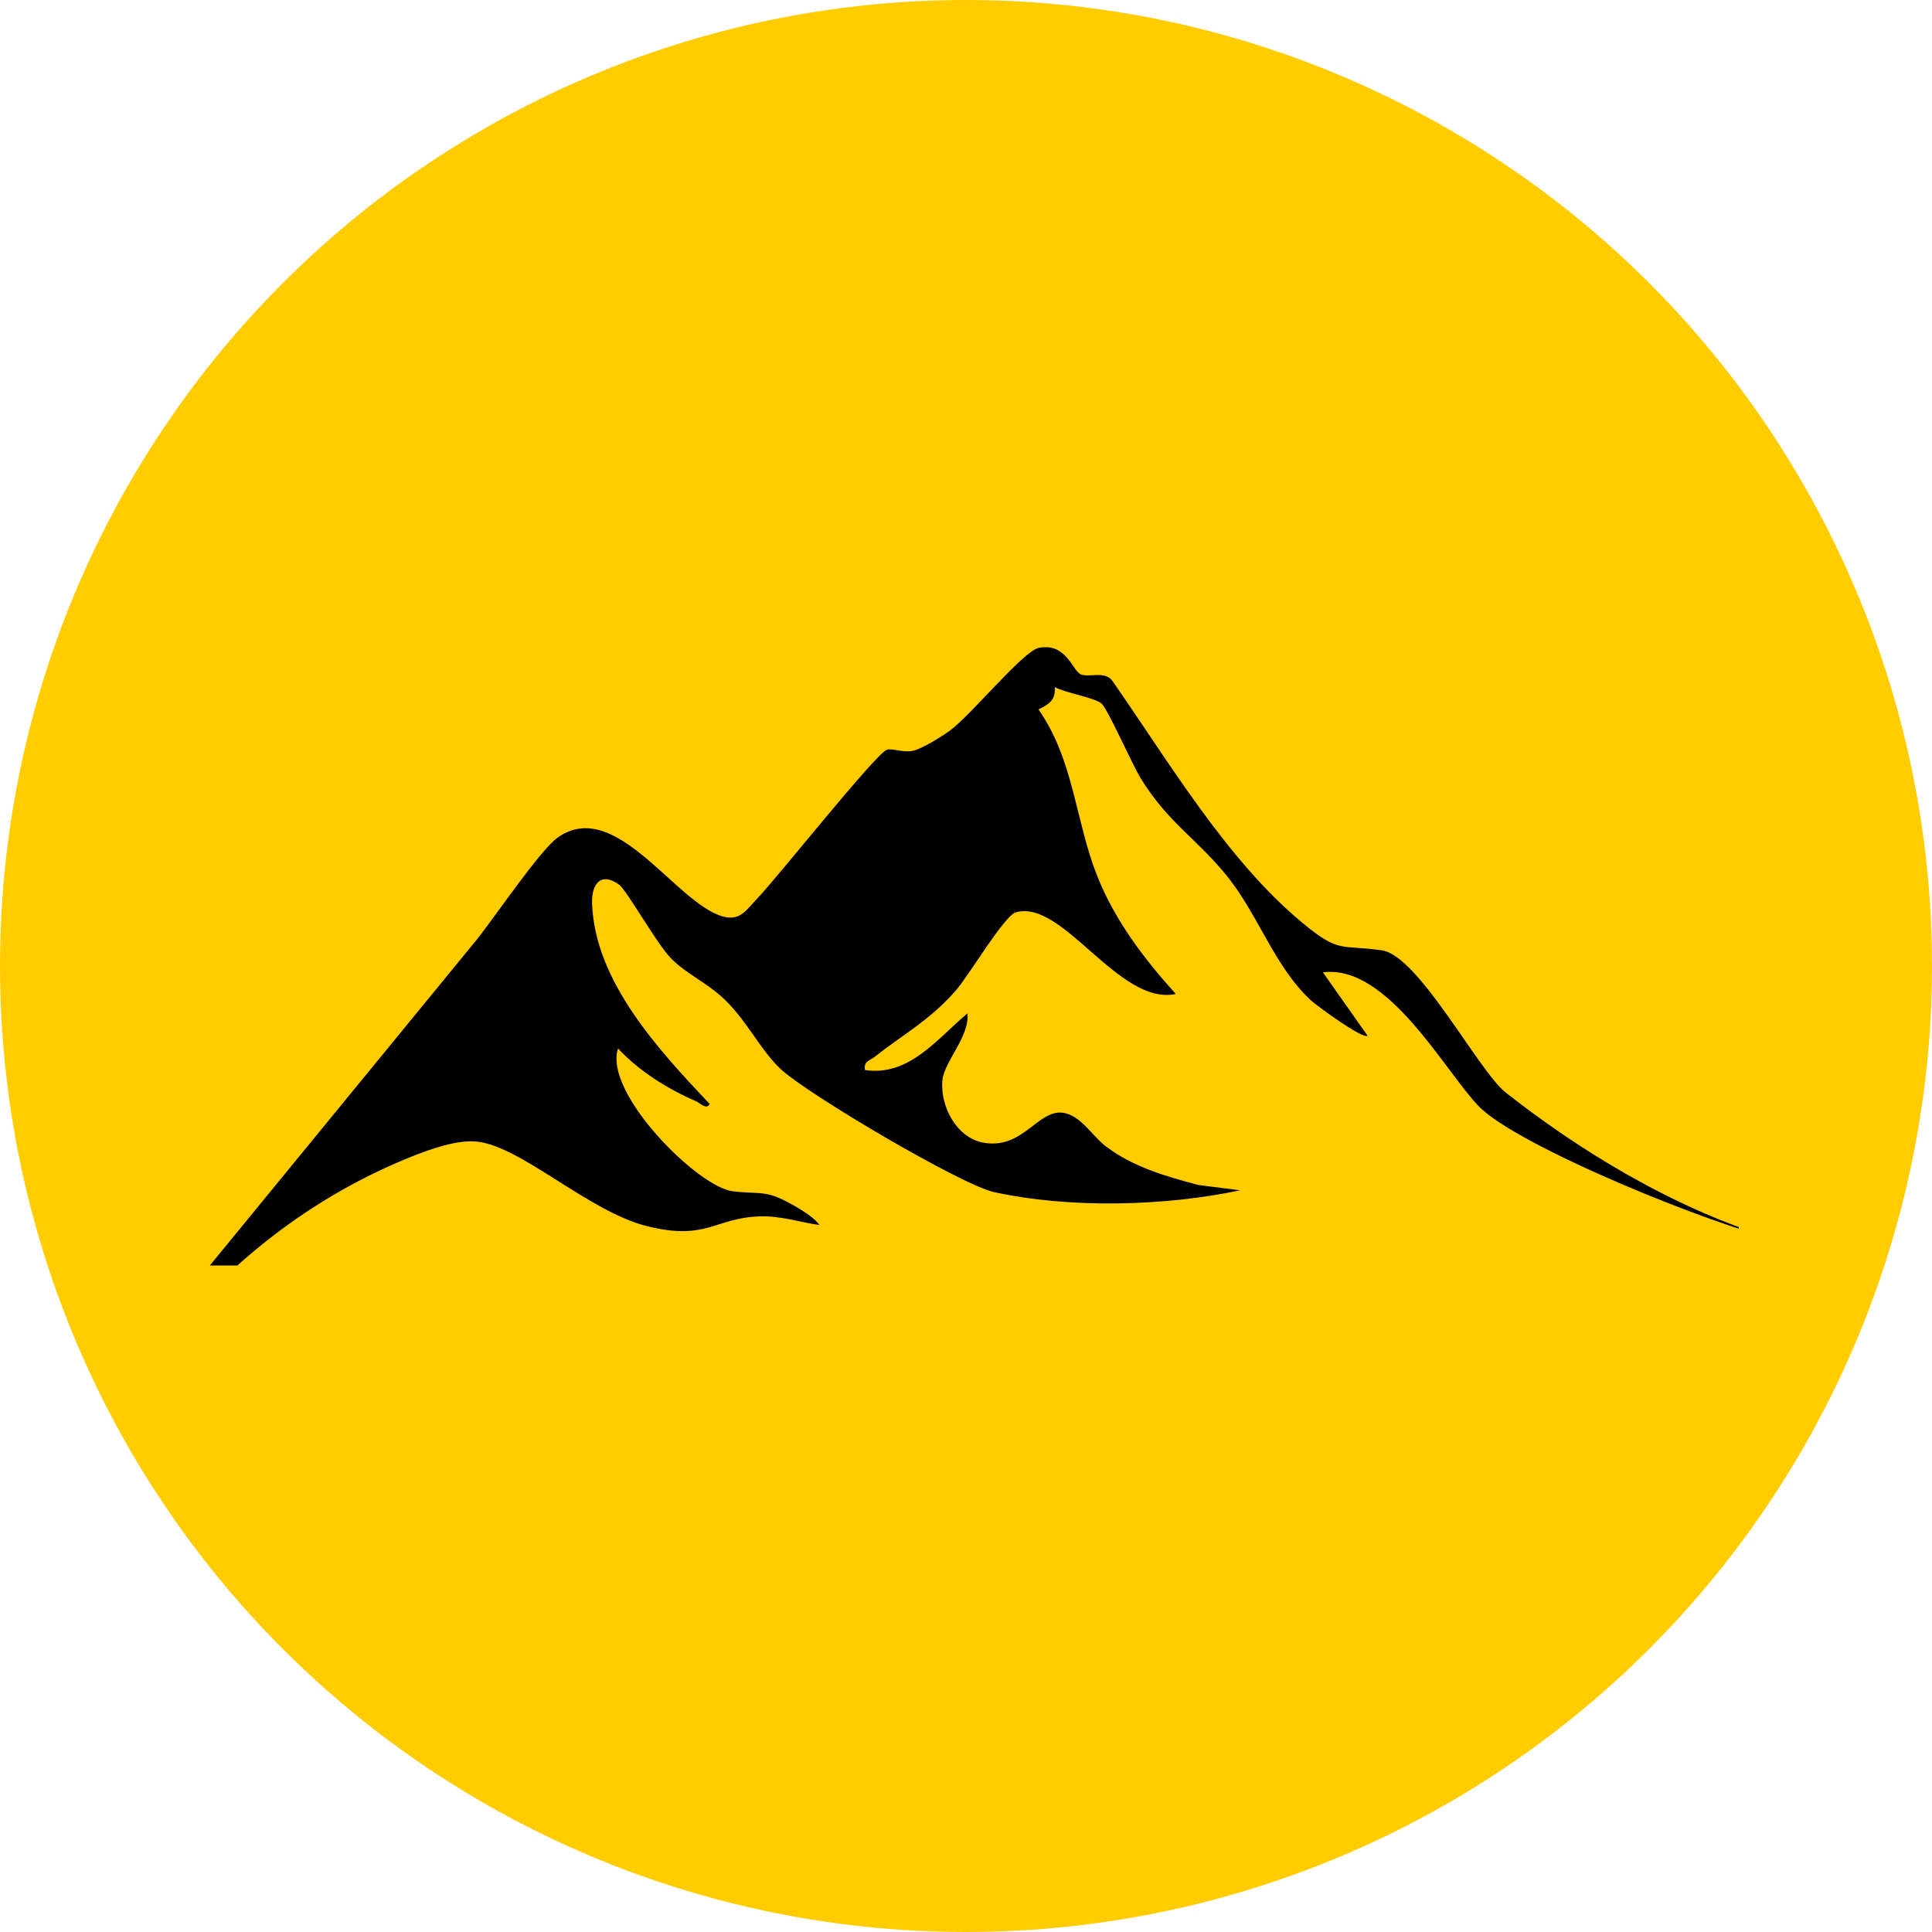 <svg xmlns="http://www.w3.org/2000/svg" width="200" height="200" viewBox="0 0 200 200" fill="none"><circle cx="100" cy="100" r="100" fill="#FFCC00"></circle><g clip-path="url(#clip0_31_121)"><path d="M183.7 128.22C177.78 127.02 157.13 118.72 153.06 114.5C149.54 110.85 143.63 99.77 136.95 100.66L141.57 107.22C141.09 107.61 136.37 104.16 135.71 103.56C131.85 99.98 130.24 94.57 126.84 90.47C123.73 86.7 120.91 85.13 118.11 80.61C117.2 79.14 114.71 73.47 114.05 72.85C113.38 72.22 110.28 71.74 109.2 71.13C109.28 72.5 108.57 72.91 107.5 73.44C111.15 78.61 111.32 84.95 113.55 90.59C115.37 95.24 118.42 99.24 121.72 102.9C115.81 104.14 110.01 93.01 105.15 94.45C103.94 94.8 100.29 101.02 98.9 102.59C96.19 105.66 93.55 107.03 90.52 109.42C90.02 109.81 89.36 109.89 89.55 110.77C94.15 111.45 97.03 107.5 100.15 104.91C100.4 107.3 97.7 109.93 97.55 111.88C97.34 114.54 99 117.75 101.76 118.28C105.83 119.05 107.38 114.95 109.93 115.18C111.82 115.36 113.06 117.6 114.49 118.68C117.29 120.81 120.71 121.78 124.06 122.67L128.38 123.22C120.57 124.87 110.77 125.12 102.92 123.41C99.47 122.65 83.67 113.29 80.88 110.73C78.62 108.65 77.26 105.43 74.59 103.08C72.97 101.65 71 100.74 69.52 99.27C68.02 97.78 64.88 92.15 64.1 91.59C62.17 90.19 61.23 91.56 61.29 93.49C61.56 101.62 68.24 108.74 73.47 114.29C73.13 114.93 72.45 114.17 72.06 114C69.14 112.75 66.16 110.88 63.98 108.54C62.44 113.1 72.23 122.89 75.86 123.32C79.06 123.69 79.24 123.06 82.59 125.03C83.23 125.42 84.43 126.18 84.82 126.81C82.72 126.52 80.87 125.85 78.68 125.92C73.98 126.06 73.2 128.46 67.05 126.95C60.85 125.43 53.78 118.45 49.15 118.16C47.31 118.05 44.92 118.78 42.17 119.91C32.98 123.67 24.89 129.71 18.48 137.29L7.34 150.47L19.39 172.96L18.63 174.95L19.72 175.32L20.11 174.29C21.37 176.58 22.55 178.31 23.64 179.48C24.8 180.75 27.58 183.14 27.58 183.14H13.55C13.55 183.14 14.13 180.8 13.84 179.63C13.55 178.46 12.99 177.12 12.16 175.61L2 156.76L-0.99 160.26V175.61C-0.99 176.44 -0.94 177.17 -0.85 177.8C-0.75 178.44 -0.58 179.01 -0.33 179.52C-0.09 180.03 0.21 180.53 0.58 181.02C0.94 181.51 1.86 183.14 1.86 183.14H-11C-11 183.14 -10.02 181.51 -9.65 181.02C-9.29 180.53 -9.01 180.03 -8.81 179.52C-8.62 179.01 -8.48 178.44 -8.41 177.8C-8.34 177.17 -8.3 176.44 -8.3 175.61V144.65C-8.3 131.62 1.86 131.62 1.86 131.62C1.86 131.62 -0.99 132.19 -0.99 139.38V158.73L24.79 127.26L49.01 97.69L49.31 97.33C51.43 94.66 55.94 87.94 57.79 86.66C63.77 82.54 69.91 93.48 74.82 94.87C76.65 95.38 77.26 94.18 78.44 92.96C80.42 90.9 90.66 78.01 91.81 77.61C92.29 77.44 93.45 77.92 94.47 77.73C95.38 77.56 97.5 76.24 98.32 75.64C100.49 74.07 105.92 67.4 107.52 67.07C110.31 66.49 111 69.32 111.82 69.78C112.58 70.21 114.38 69.38 115.15 70.48C120.96 78.79 126.99 89.06 134.86 95.56C138.67 98.71 138.7 97.76 143.06 98.38C146.86 98.93 153.05 110.87 155.86 113.09C170.58 124.66 182.29 127.85 183.7 128.21V128.22Z" fill="black"></path></g><defs><clipPath id="clip0_31_121"><rect width="160" height="64" fill="white" transform="translate(20 67)"></rect></clipPath></defs></svg>